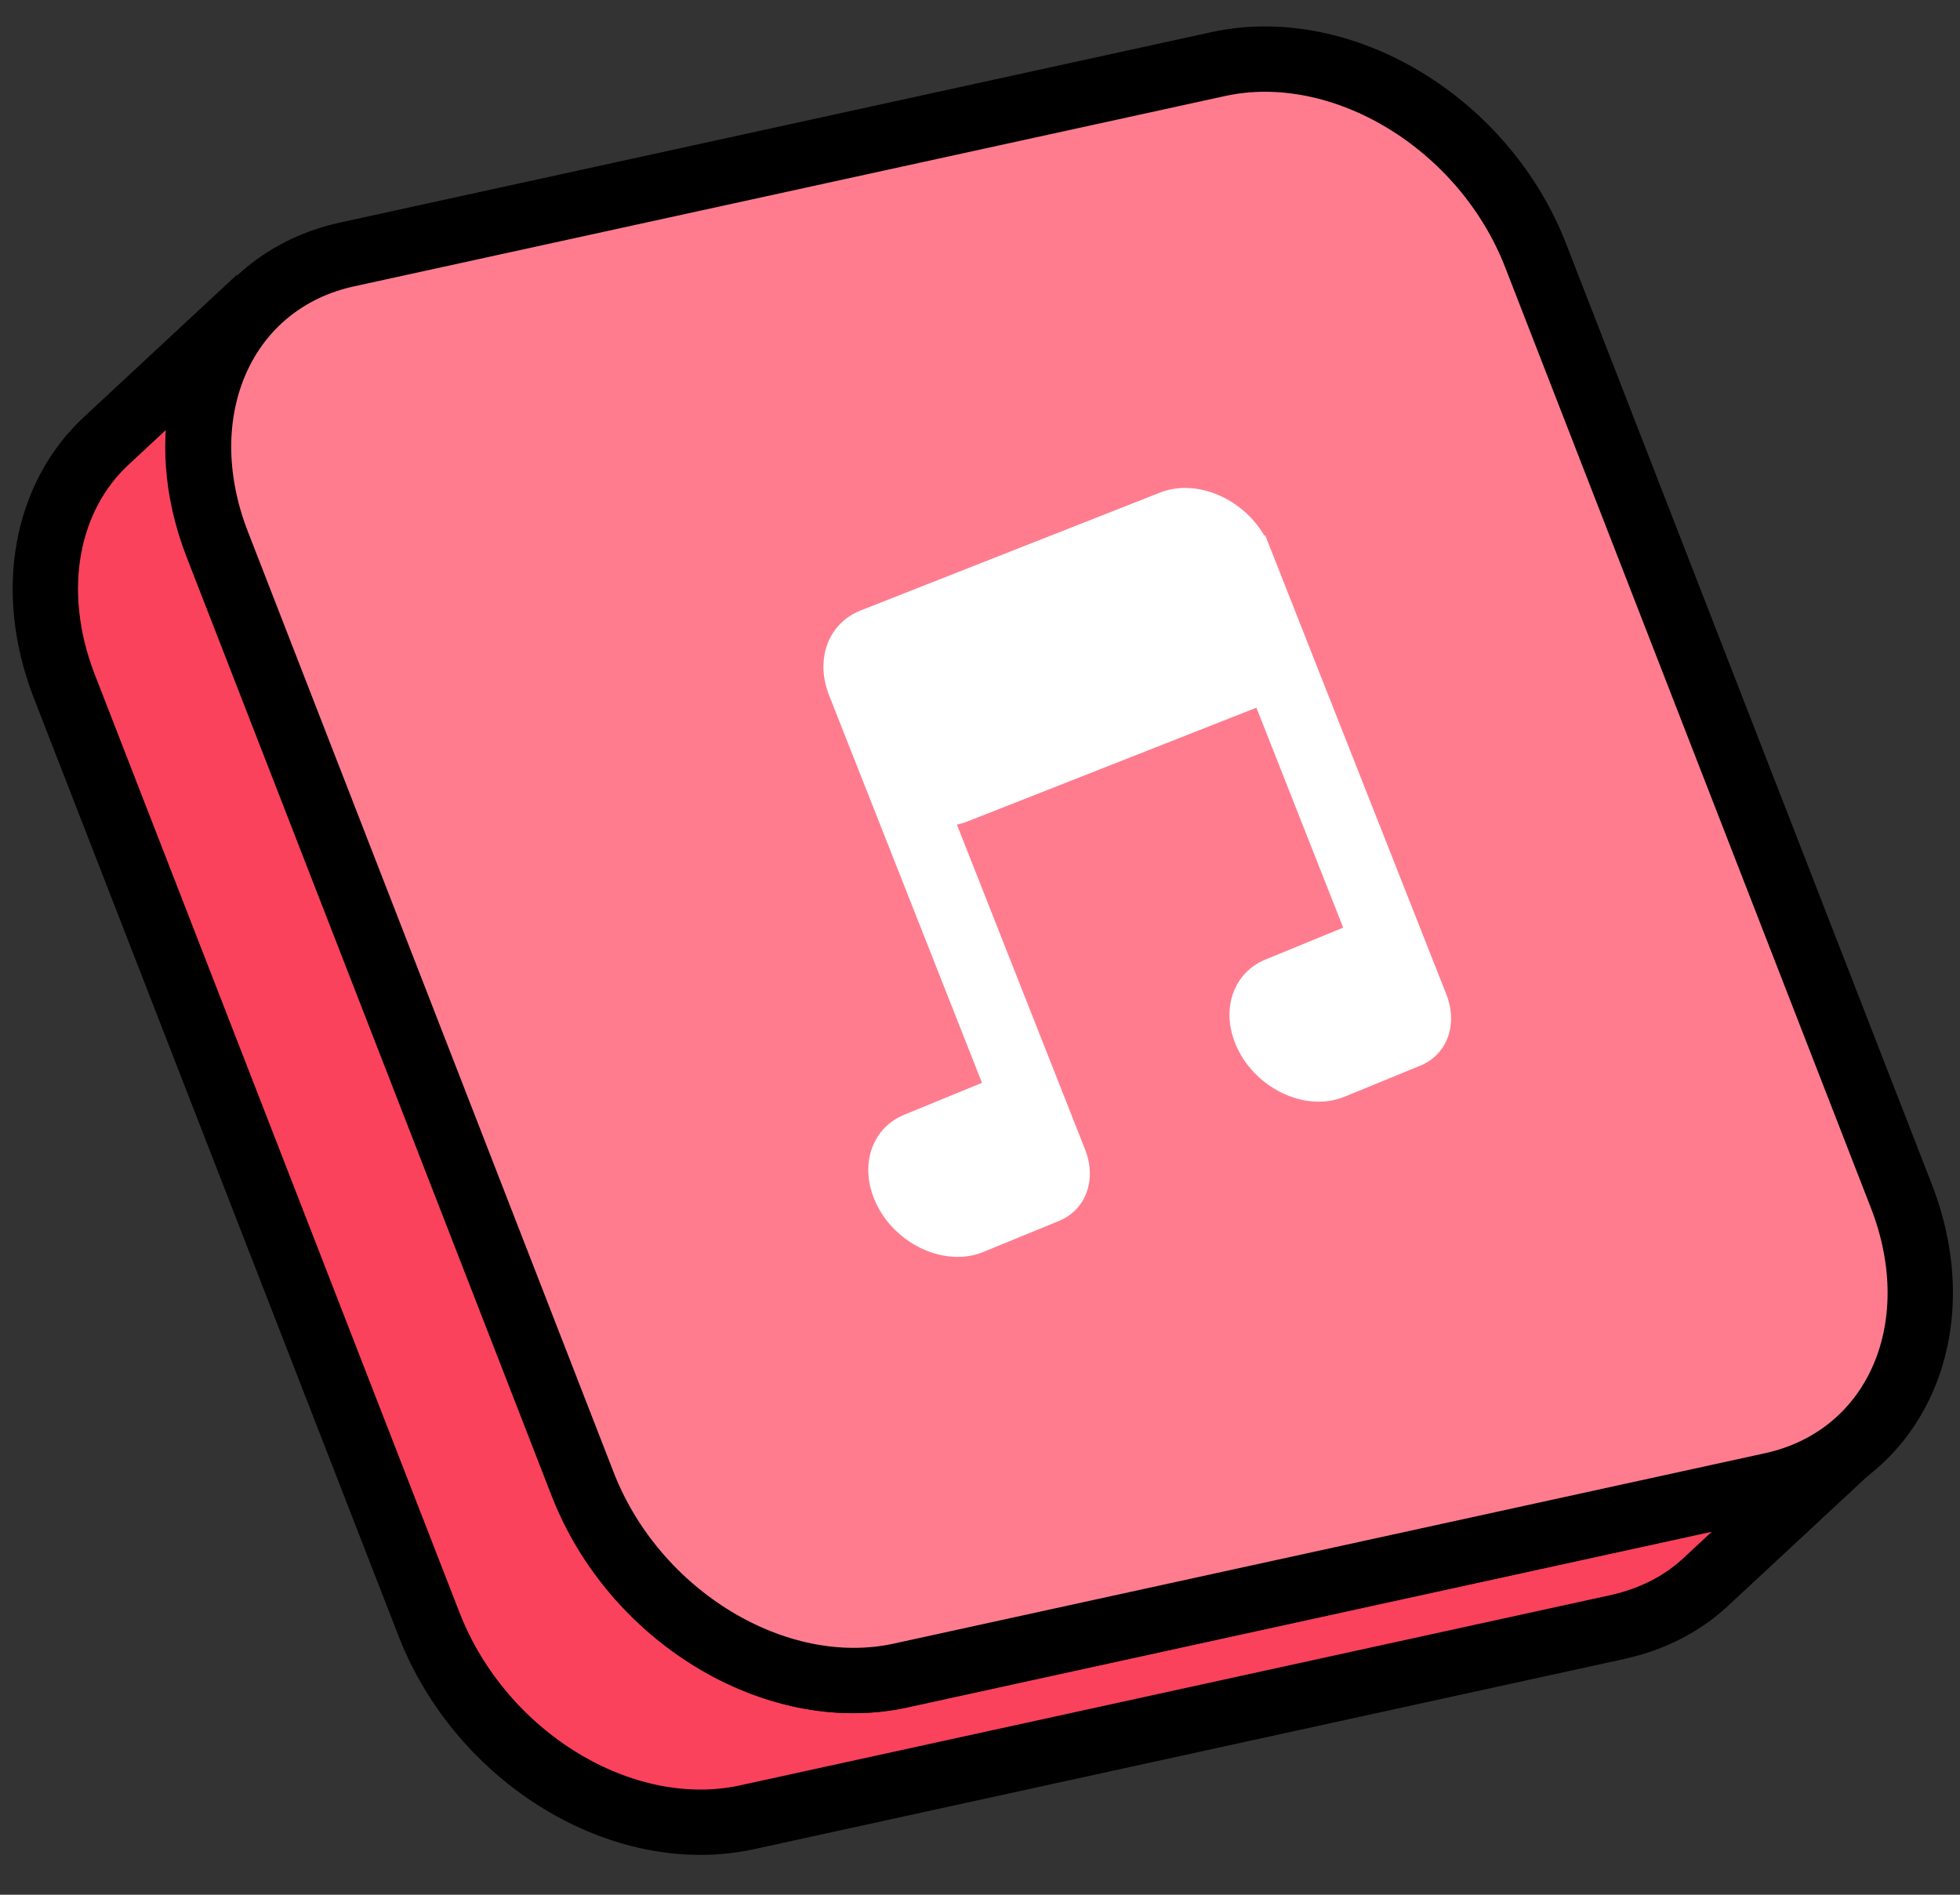 <svg width="60" height="58" viewBox="0 0 60 58" fill="none" xmlns="http://www.w3.org/2000/svg">
<rect x="0" y="0" width="60" height="58" fill="#333333" stroke="none"/>
<path d="M54.187 45.465L27.52 51.292C23.733 52.109 19.378 49.481 17.807 45.396L6.629 16.649C6 15.005 5.907 13.387 6.269 11.973C6.337 11.651 6.457 11.35 6.578 11.072C6.699 10.794 6.845 10.515 7.014 10.233C7.272 9.847 7.555 9.482 7.915 9.159L3.248 13.499C1.43 15.187 0.831 18.054 1.961 20.988L13.139 49.735C14.734 53.818 19.065 56.448 22.852 55.632L49.52 49.804C50.59 49.565 51.496 49.097 52.214 48.428L56.882 44.089C56.188 44.756 55.258 45.225 54.187 45.465Z" fill="#FA425C" stroke="black" stroke-width="2"/>
<path d="M37.31 1.958C41.097 1.141 45.452 3.769 47.022 7.854L58.2 36.601C59.795 40.684 58.007 44.65 54.22 45.467L27.552 51.294C23.765 52.11 19.41 49.483 17.84 45.398L6.662 16.65C5.067 12.568 6.855 8.602 10.642 7.785L37.31 1.958Z" fill="#FF7C8F" stroke="black" stroke-width="2"/>
<path d="M26.349 18.686C25.356 19.077 24.944 20.18 25.38 21.283L30.061 33.147L27.681 34.123C26.718 34.518 26.325 35.597 26.75 36.675C27.287 38.037 28.884 38.823 30.101 38.324L32.42 37.373C33.244 37.035 33.581 36.111 33.217 35.188L29.293 25.243C29.402 25.22 29.509 25.188 29.613 25.147L38.462 21.663L41.118 28.396L38.739 29.372C37.776 29.767 37.382 30.846 37.807 31.924C38.345 33.286 39.942 34.072 41.159 33.572L43.478 32.621C44.302 32.283 44.639 31.36 44.275 30.437L38.733 16.391L38.704 16.398C38.047 15.256 36.626 14.639 35.507 15.08L26.349 18.686Z" fill="white"/>
</svg>
